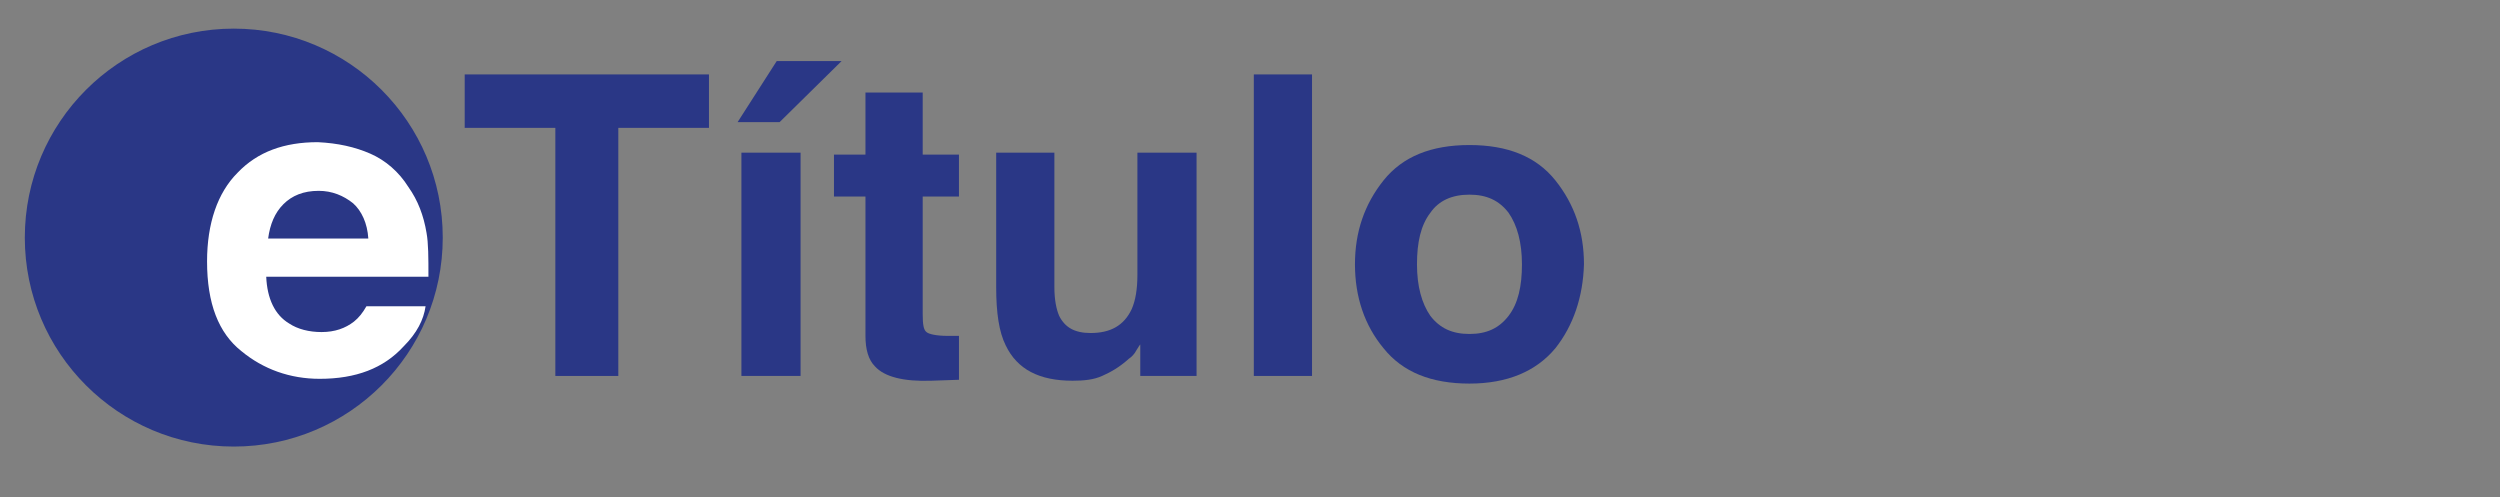 <?xml version="1.0" encoding="utf-8"?>
<!-- Generator: Adobe Illustrator 21.1.0, SVG Export Plug-In . SVG Version: 6.00 Build 0)  -->
<svg version="1.1" id="Capa_1" xmlns="http://www.w3.org/2000/svg" xmlns:xlink="http://www.w3.org/1999/xlink" x="0px" y="0px"
	 viewBox="0 0 262 52.1" style="enable-background:new 0 0 262 52.1;" xml:space="preserve">
<rect x="0" y="0" width="262" height="52.1" fill="#808080" stroke="none"/>
<style type="text/css">
	.st0{fill:#2A3786;}
	.st1{fill:#FFFFFF;}
</style>
<g>
	<circle class="st0" cx="24.5" cy="24.9" r="21.9"/>
	<g>
		<path class="st1" d="M38.8,16.1c1.6,0.7,3,1.9,4,3.5c1,1.4,1.6,3,1.9,4.8c0.2,1.1,0.2,2.6,0.2,4.6h-17c0.1,2.3,0.9,4,2.4,4.9
			c0.9,0.6,2.1,0.9,3.4,0.9c1.4,0,2.5-0.4,3.4-1.1c0.5-0.4,0.9-0.9,1.3-1.6h6.2c-0.2,1.4-0.9,2.8-2.3,4.2c-2.1,2.3-5,3.4-8.8,3.4
			c-3.1,0-5.9-1-8.2-2.9c-2.4-1.9-3.6-5-3.6-9.4c0-4,1.1-7.2,3.2-9.3c2.1-2.2,4.9-3.2,8.4-3.2C35.4,15,37.2,15.4,38.8,16.1z
			 M29.7,21.4c-0.9,0.9-1.4,2.1-1.6,3.6h10.5c-0.1-1.6-0.7-2.9-1.6-3.7c-1-0.8-2.2-1.3-3.6-1.3C31.8,20,30.6,20.5,29.7,21.4z"/>
	</g>
	<g>
		<path class="st0" d="M74.3,7.8v5.6h-9.5v26h-6.6v-26h-9.5V7.8H74.3z"/>
		<path class="st0" d="M88.2,6.4l-6.5,6.4h-4.4l4.1-6.4H88.2z M77.7,16h6.2v23.4h-6.2V16z"/>
		<path class="st0" d="M87.4,20.6v-4.4h3.3V9.7h6v6.5h3.8v4.4h-3.8V33c0,1,0.1,1.6,0.4,1.8c0.2,0.2,1,0.4,2.2,0.4c0.2,0,0.4,0,0.6,0
			s0.4,0,0.6,0v4.6l-2.9,0.1c-2.9,0.1-4.9-0.4-5.9-1.5c-0.7-0.7-1-1.8-1-3.2V20.6H87.4z"/>
		<path class="st0" d="M110.5,16v14.1c0,1.3,0.2,2.3,0.5,3c0.6,1.2,1.6,1.8,3.3,1.8c2.1,0,3.5-0.8,4.3-2.5c0.4-0.9,0.6-2.1,0.6-3.6
			V16h6.2v23.4h-5.9v-3.3c-0.1,0.1-0.2,0.3-0.4,0.6c-0.2,0.4-0.5,0.7-0.8,0.9c-1,0.9-1.9,1.4-2.8,1.8s-1.9,0.5-3.1,0.5
			c-3.5,0-5.8-1.2-7-3.7c-0.7-1.4-1-3.4-1-6.1V16H110.5z"/>
		<path class="st0" d="M137.5,39.4h-6.1V7.8h6.1V39.4z"/>
		<path class="st0" d="M163,36.5c-2,2.4-5,3.7-9,3.7s-7-1.2-9-3.7c-2-2.4-3-5.4-3-8.8s1-6.3,3-8.8s5-3.7,9-3.7s7,1.2,9,3.7
			s3,5.4,3,8.8C165.9,31.1,164.9,34.1,163,36.5z M158.1,33.1c1-1.3,1.4-3.1,1.4-5.4s-0.5-4.1-1.4-5.4c-1-1.3-2.3-1.9-4.1-1.9
			s-3.2,0.6-4.1,1.9c-1,1.3-1.4,3.1-1.4,5.4s0.5,4.1,1.4,5.4c1,1.3,2.3,1.9,4.1,1.9S157.1,34.4,158.1,33.1z"/>
	</g>
</g>
</svg>
